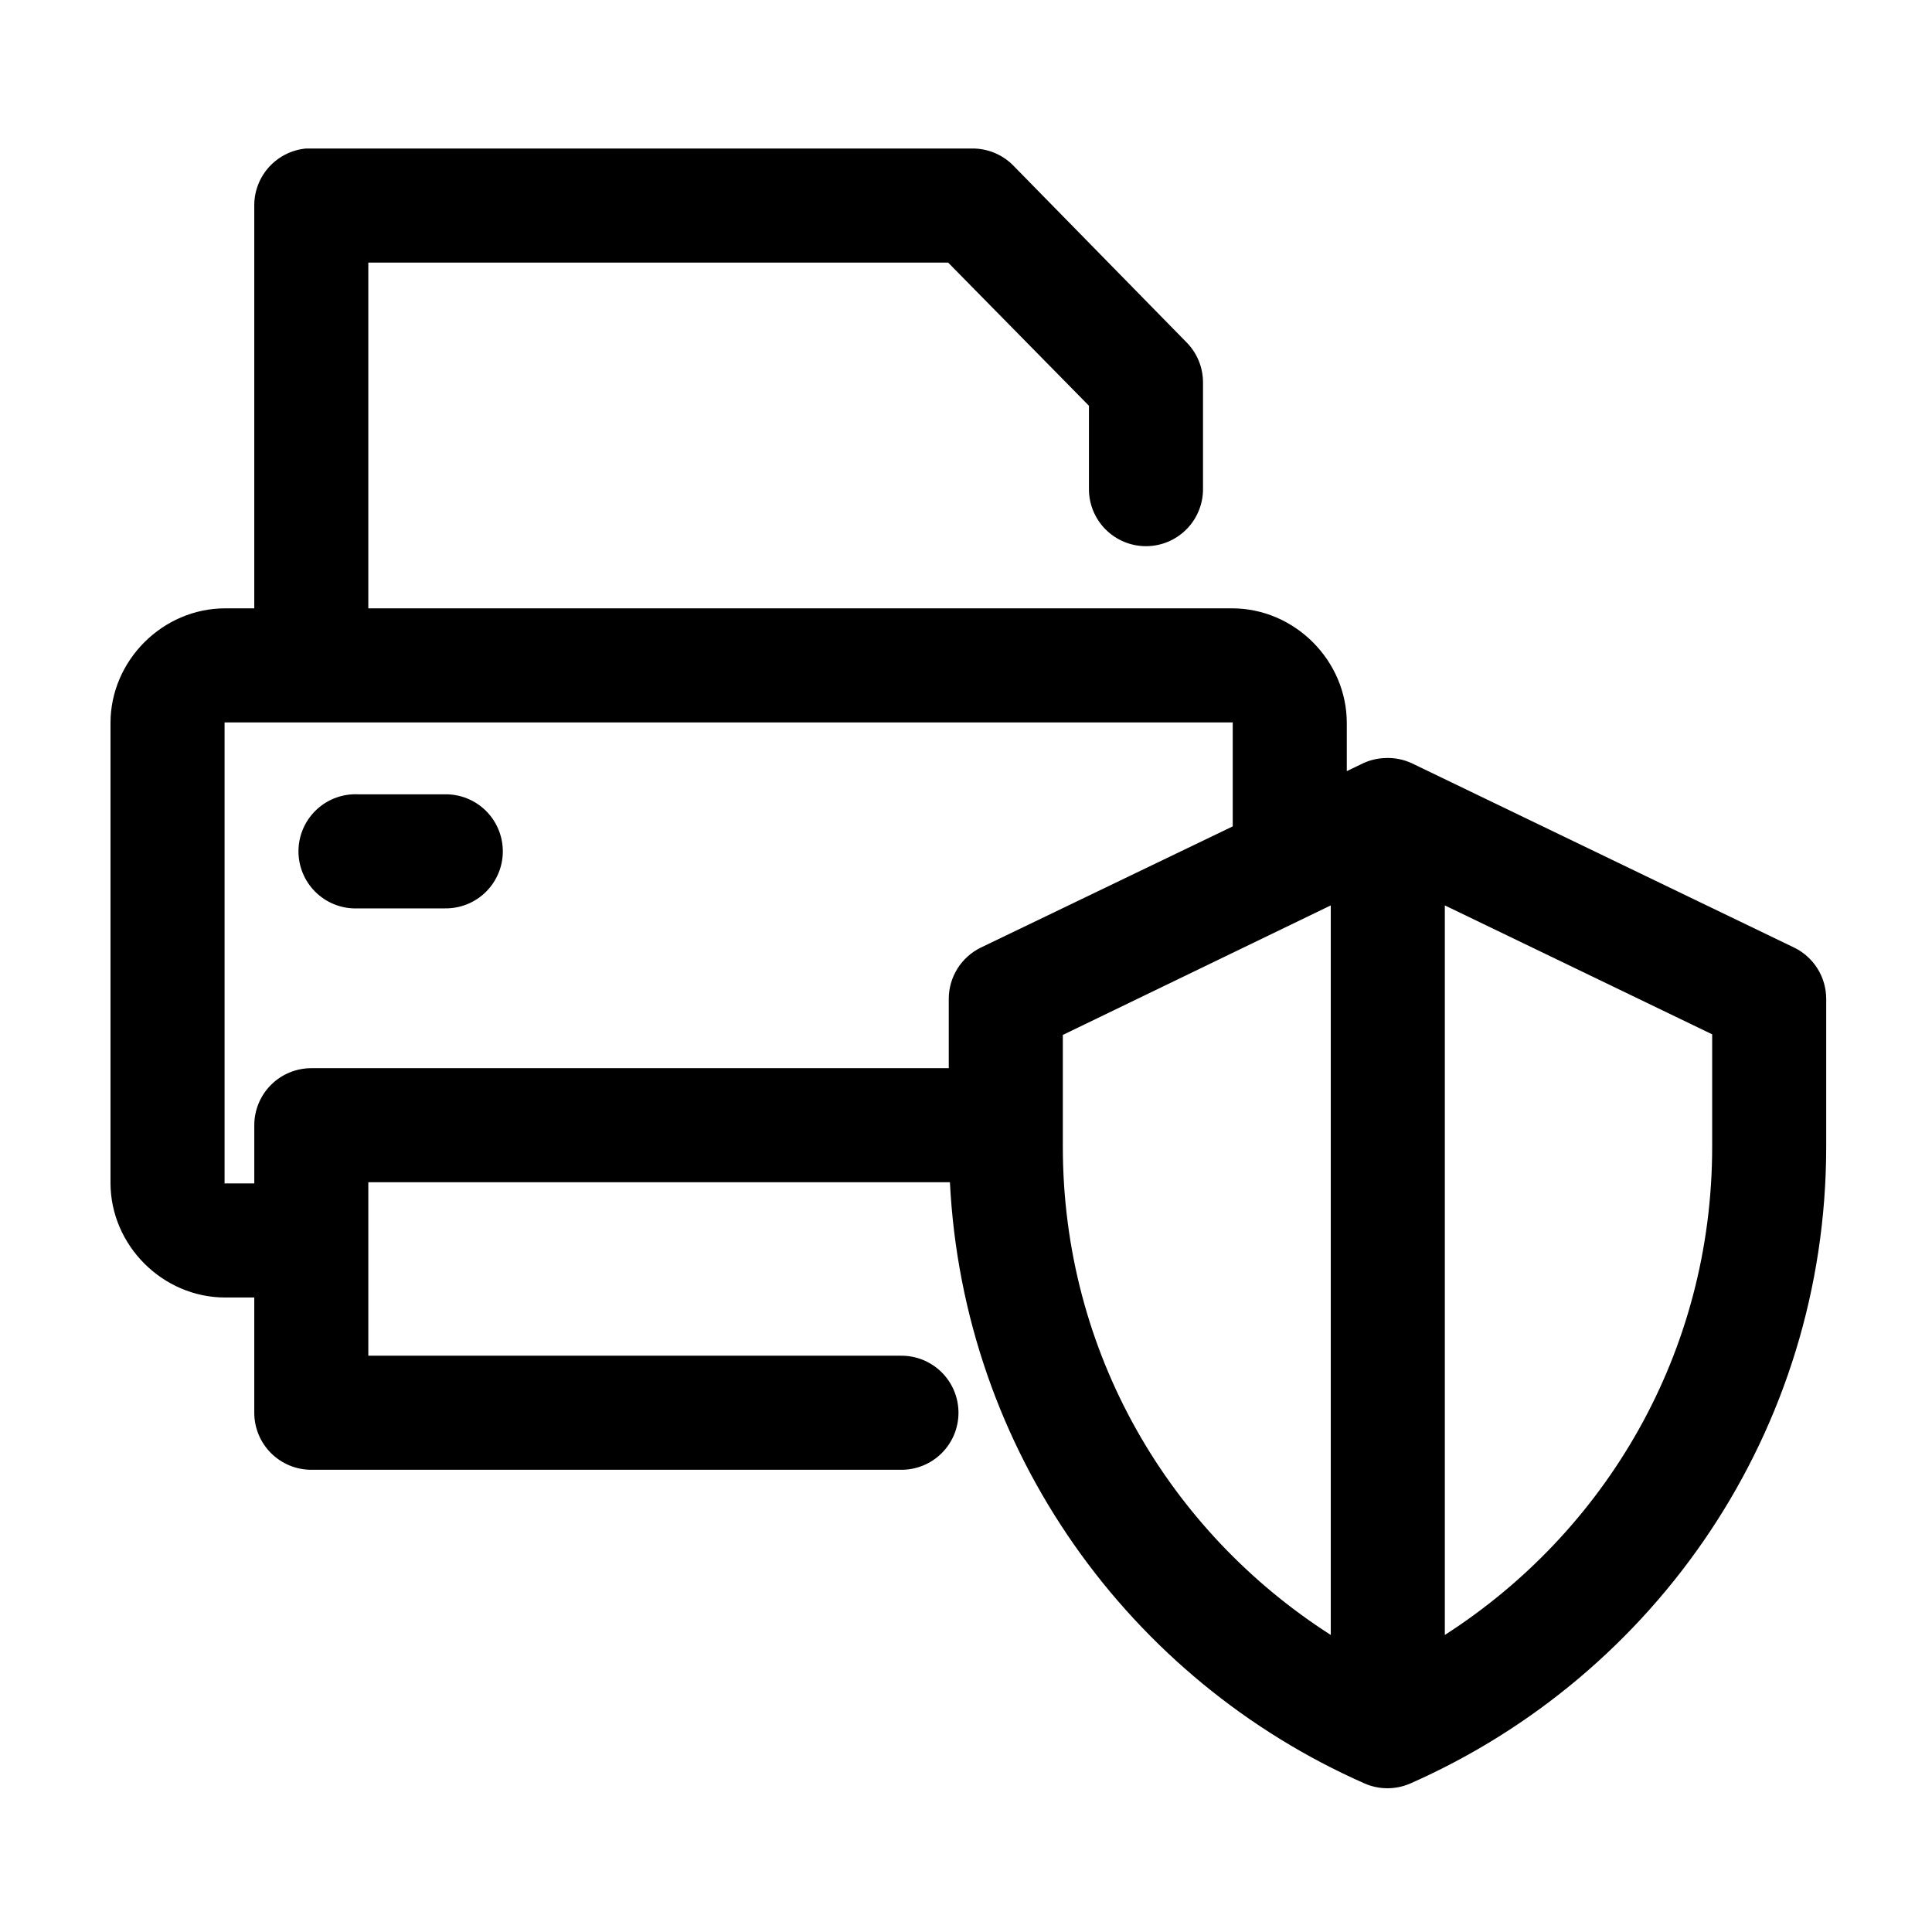 <?xml version="1.0" encoding="UTF-8"?>
<!-- The Best Svg Icon site in the world: iconSvg.co, Visit us! https://iconsvg.co -->
<svg fill="#000000" width="800px" height="800px" version="1.1" viewBox="144 144 512 512" xmlns="http://www.w3.org/2000/svg">
 <path d="m225.08 183.36c-3.758 0.355-7.246 2.102-9.781 4.898-2.535 2.797-3.934 6.441-3.914 10.219v106.74h-7.715c-16.559 0-30.387 13.828-30.387 30.387v121.86c0 16.559 13.828 30.387 30.387 30.387h7.715v30.543c0 4.008 1.59 7.852 4.426 10.688 2.836 2.832 6.68 4.426 10.688 4.426h156.18c4.047 0.059 7.945-1.508 10.828-4.352 2.879-2.84 4.5-6.715 4.5-10.762s-1.621-7.926-4.5-10.766c-2.883-2.84-6.781-4.406-10.828-4.348h-141.07v-45.973h154.13c3.59 71.297 47.609 131.86 109.89 159.33 3.863 1.691 8.258 1.691 12.125 0 65.012-28.676 110.21-93.422 110.21-168.78v-39.203c-0.012-2.824-0.812-5.59-2.316-7.984-1.5-2.394-3.644-4.316-6.188-5.555l-101.23-48.805c-2.258-1.066-4.746-1.551-7.242-1.418-2.016 0.078-3.996 0.559-5.824 1.418l-4.25 2.047v-12.754c0-16.559-13.832-30.387-30.387-30.387h-228.92v-91.629h153.66l37.316 37.941v21.887c-0.059 4.043 1.508 7.945 4.348 10.824 2.844 2.883 6.719 4.504 10.766 4.504s7.922-1.621 10.762-4.504c2.844-2.879 4.41-6.781 4.352-10.824v-28.184c-0.031-3.957-1.613-7.746-4.406-10.547l-45.973-46.918c-2.883-2.871-6.797-4.461-10.863-4.41h-175.07c-0.473-0.02-0.945-0.02-1.418 0zm-21.57 152.09h0.16 266.86c0.344 0 0.156-0.168 0.156 0.156v27.395l-66.754 32.117c-2.539 1.238-4.684 3.16-6.188 5.555-1.5 2.394-2.305 5.16-2.312 7.984v18.422h-168.93c-4.008 0-7.852 1.594-10.688 4.426-2.836 2.836-4.426 6.68-4.426 10.688v15.43h-7.715c-0.344 0-0.16 0.172-0.16-0.156v-121.86c0-0.164 0.004-0.16 0-0.156zm34.008 19.051c-4.008 0.188-7.777 1.957-10.48 4.926-2.703 2.969-4.113 6.887-3.926 10.895 0.188 4.008 1.961 7.781 4.93 10.48 2.965 2.703 6.887 4.113 10.895 3.926h22.984c4.047 0.059 7.945-1.508 10.828-4.352 2.879-2.84 4.504-6.715 4.504-10.762s-1.625-7.926-4.504-10.766c-2.883-2.84-6.781-4.406-10.828-4.348h-22.984c-0.473-0.023-0.945-0.023-1.418 0zm259.15 29.441v193.34c-42.754-27.371-71.008-74.742-71.008-129.42v-29.598zm30.227 0 70.848 34.164v29.754c0 54.602-28.195 102.02-70.848 129.42z"/>
</svg>